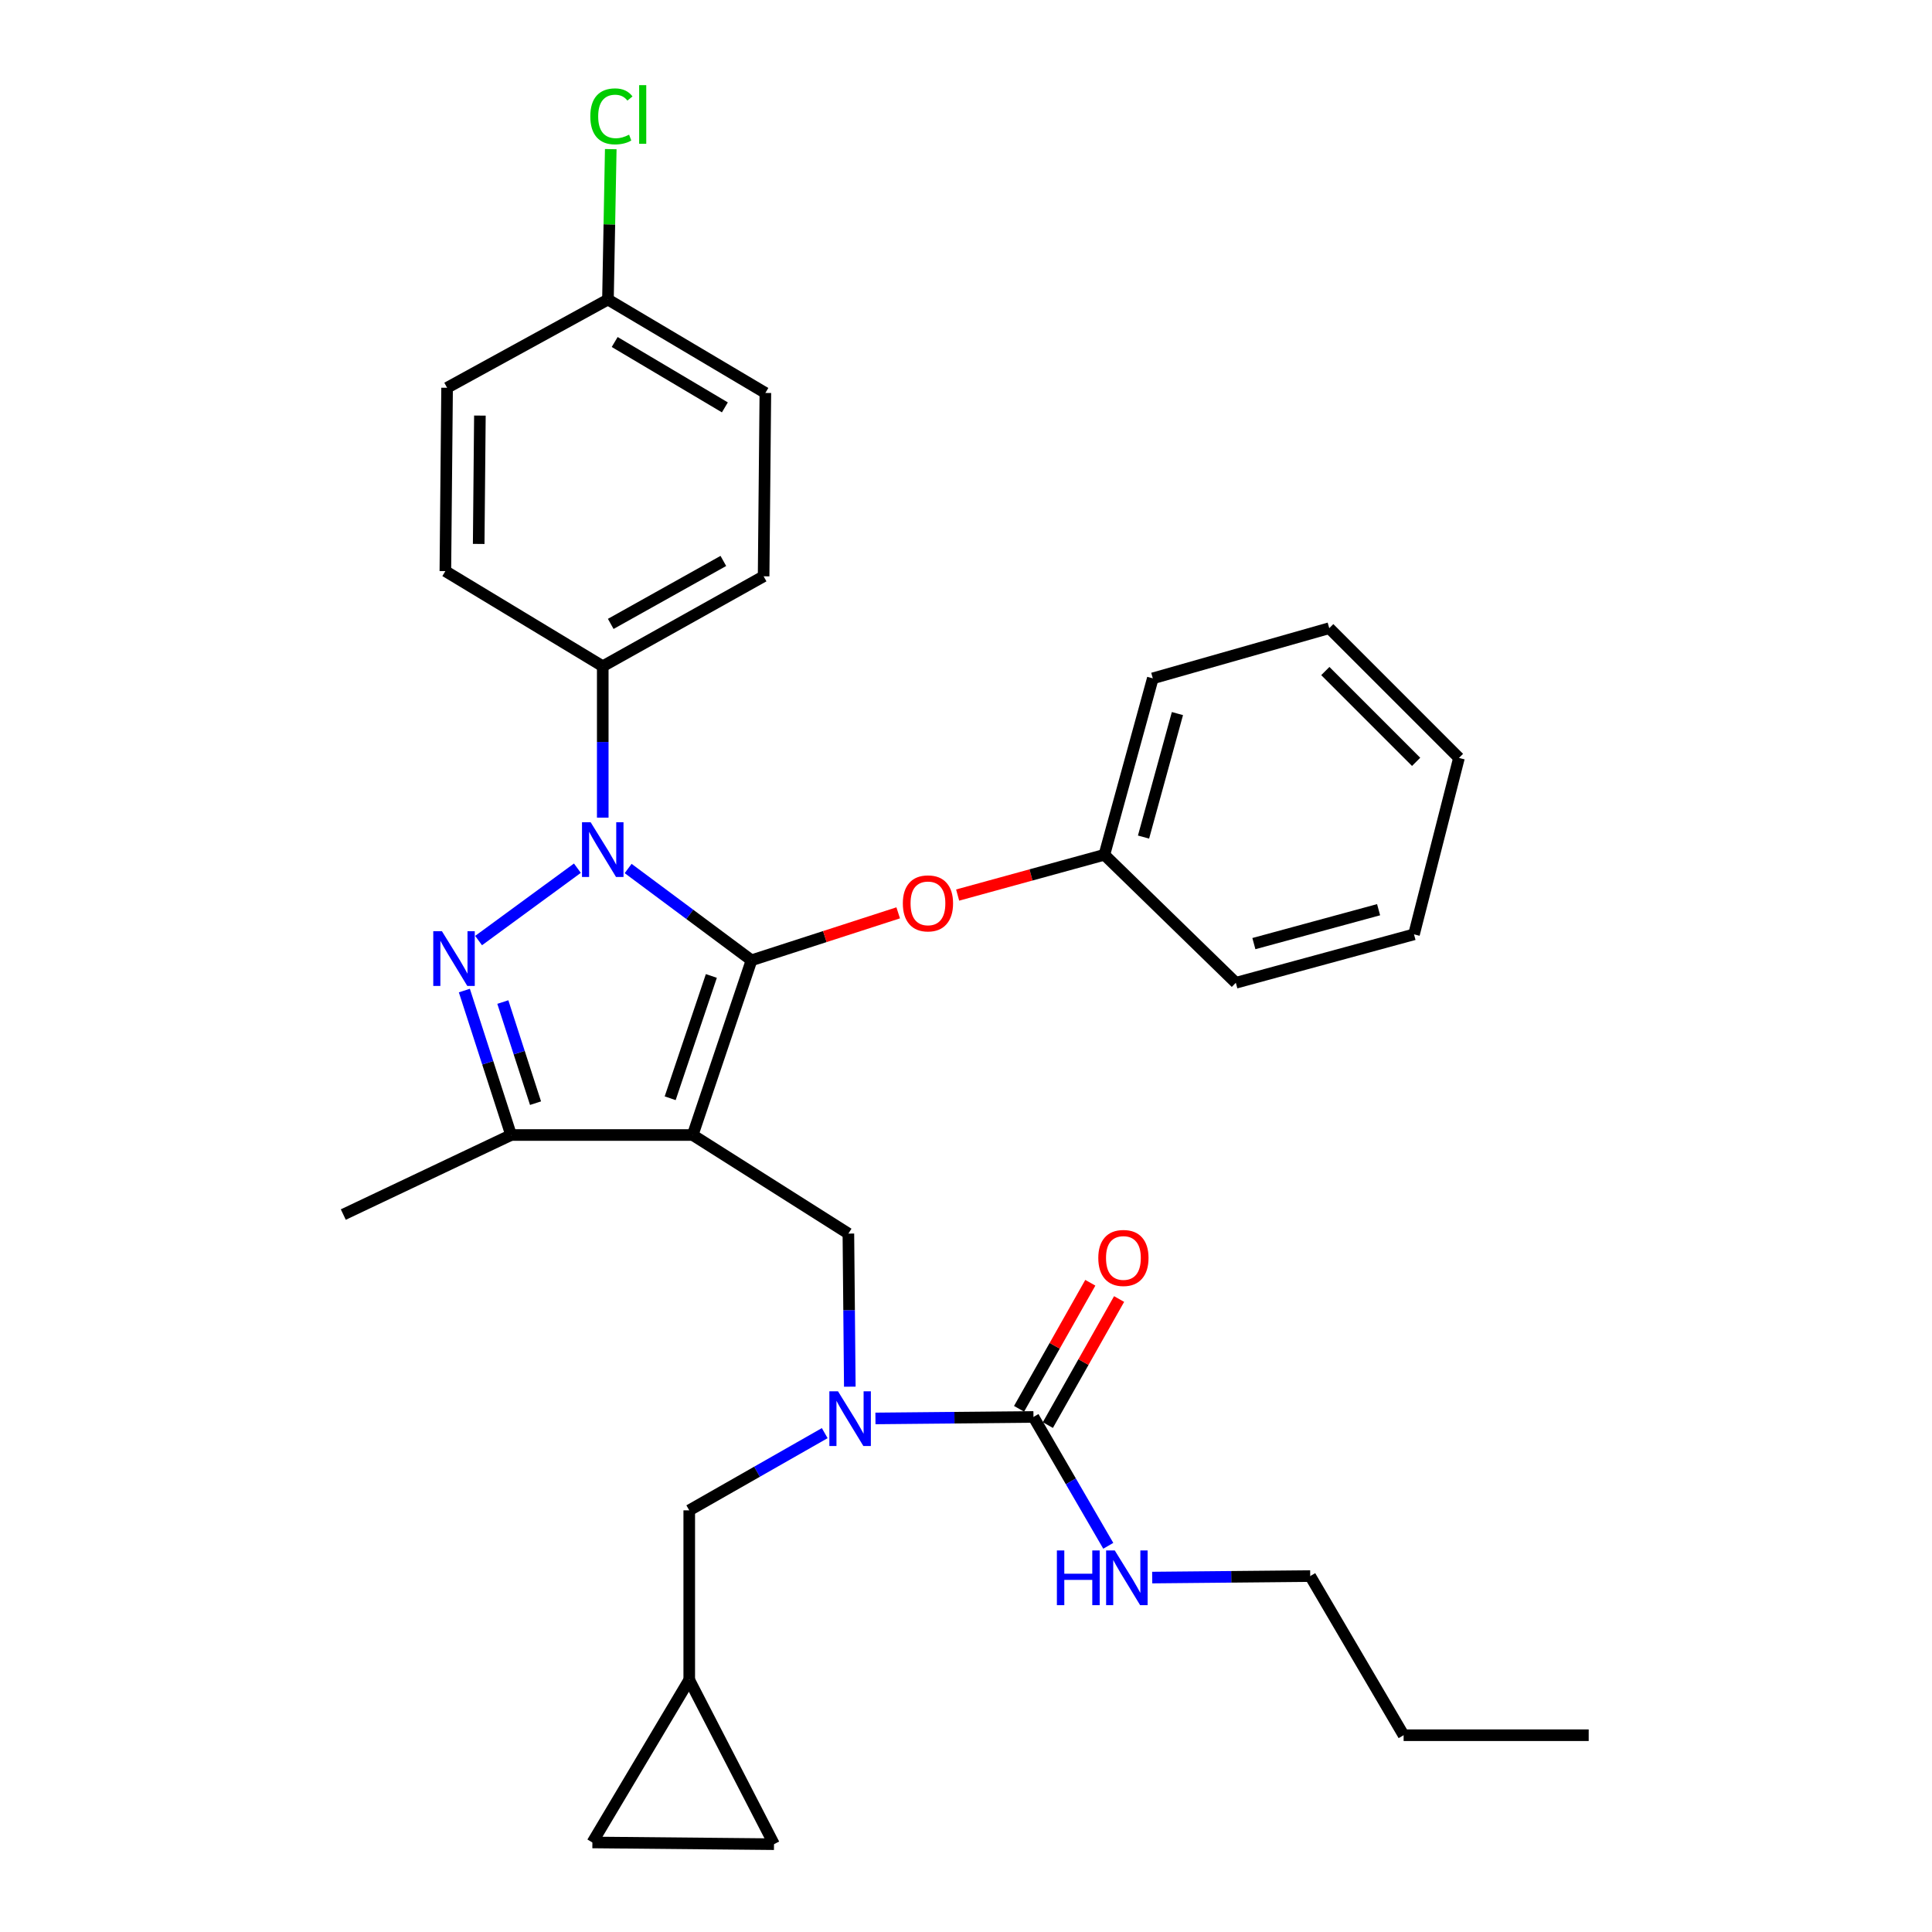 <?xml version='1.0' encoding='iso-8859-1'?>
<svg version='1.1' baseProfile='full'
              xmlns='http://www.w3.org/2000/svg'
                      xmlns:rdkit='http://www.rdkit.org/xml'
                      xmlns:xlink='http://www.w3.org/1999/xlink'
                  xml:space='preserve'
width='1000px' height='1000px' viewBox='0 0 1000 1000'>
<!-- END OF HEADER -->
<rect style='opacity:1.0;fill:#FFFFFF;stroke:none' width='1000' height='1000' x='0' y='0'> </rect>
<path class='bond-0' d='M 678.165,815.777 L 726.51,898.146' style='fill:none;fill-rule:evenodd;stroke:#000000;stroke-width:6px;stroke-linecap:butt;stroke-linejoin:miter;stroke-opacity:1' />
<path class='bond-1' d='M 678.165,815.777 L 637.27,816.162' style='fill:none;fill-rule:evenodd;stroke:#000000;stroke-width:6px;stroke-linecap:butt;stroke-linejoin:miter;stroke-opacity:1' />
<path class='bond-1' d='M 637.27,816.162 L 596.375,816.548' style='fill:none;fill-rule:evenodd;stroke:#0000FF;stroke-width:6px;stroke-linecap:butt;stroke-linejoin:miter;stroke-opacity:1' />
<path class='bond-2' d='M 439.861,717.747 L 439.492,678.127' style='fill:none;fill-rule:evenodd;stroke:#0000FF;stroke-width:6px;stroke-linecap:butt;stroke-linejoin:miter;stroke-opacity:1' />
<path class='bond-2' d='M 439.492,678.127 L 439.122,638.506' style='fill:none;fill-rule:evenodd;stroke:#000000;stroke-width:6px;stroke-linecap:butt;stroke-linejoin:miter;stroke-opacity:1' />
<path class='bond-3' d='M 453.128,734.179 L 494.023,733.793' style='fill:none;fill-rule:evenodd;stroke:#0000FF;stroke-width:6px;stroke-linecap:butt;stroke-linejoin:miter;stroke-opacity:1' />
<path class='bond-3' d='M 494.023,733.793 L 534.918,733.408' style='fill:none;fill-rule:evenodd;stroke:#000000;stroke-width:6px;stroke-linecap:butt;stroke-linejoin:miter;stroke-opacity:1' />
<path class='bond-4' d='M 426.88,741.788 L 391.816,761.771' style='fill:none;fill-rule:evenodd;stroke:#0000FF;stroke-width:6px;stroke-linecap:butt;stroke-linejoin:miter;stroke-opacity:1' />
<path class='bond-4' d='M 391.816,761.771 L 356.753,781.753' style='fill:none;fill-rule:evenodd;stroke:#000000;stroke-width:6px;stroke-linecap:butt;stroke-linejoin:miter;stroke-opacity:1' />
<path class='bond-5' d='M 534.918,733.408 L 554.281,766.756' style='fill:none;fill-rule:evenodd;stroke:#000000;stroke-width:6px;stroke-linecap:butt;stroke-linejoin:miter;stroke-opacity:1' />
<path class='bond-5' d='M 554.281,766.756 L 573.644,800.104' style='fill:none;fill-rule:evenodd;stroke:#0000FF;stroke-width:6px;stroke-linecap:butt;stroke-linejoin:miter;stroke-opacity:1' />
<path class='bond-6' d='M 542.368,737.62 L 560.807,704.998' style='fill:none;fill-rule:evenodd;stroke:#000000;stroke-width:6px;stroke-linecap:butt;stroke-linejoin:miter;stroke-opacity:1' />
<path class='bond-6' d='M 560.807,704.998 L 579.246,672.376' style='fill:none;fill-rule:evenodd;stroke:#FF0000;stroke-width:6px;stroke-linecap:butt;stroke-linejoin:miter;stroke-opacity:1' />
<path class='bond-6' d='M 527.467,729.197 L 545.906,696.575' style='fill:none;fill-rule:evenodd;stroke:#000000;stroke-width:6px;stroke-linecap:butt;stroke-linejoin:miter;stroke-opacity:1' />
<path class='bond-6' d='M 545.906,696.575 L 564.345,663.954' style='fill:none;fill-rule:evenodd;stroke:#FF0000;stroke-width:6px;stroke-linecap:butt;stroke-linejoin:miter;stroke-opacity:1' />
<path class='bond-7' d='M 726.51,898.146 L 822.306,898.146' style='fill:none;fill-rule:evenodd;stroke:#000000;stroke-width:6px;stroke-linecap:butt;stroke-linejoin:miter;stroke-opacity:1' />
<path class='bond-8' d='M 439.122,638.506 L 358.541,587.48' style='fill:none;fill-rule:evenodd;stroke:#000000;stroke-width:6px;stroke-linecap:butt;stroke-linejoin:miter;stroke-opacity:1' />
<path class='bond-9' d='M 325.123,449.531 L 357.051,473.289' style='fill:none;fill-rule:evenodd;stroke:#0000FF;stroke-width:6px;stroke-linecap:butt;stroke-linejoin:miter;stroke-opacity:1' />
<path class='bond-9' d='M 357.051,473.289 L 388.98,497.047' style='fill:none;fill-rule:evenodd;stroke:#000000;stroke-width:6px;stroke-linecap:butt;stroke-linejoin:miter;stroke-opacity:1' />
<path class='bond-10' d='M 298.858,449.37 L 247.716,486.835' style='fill:none;fill-rule:evenodd;stroke:#0000FF;stroke-width:6px;stroke-linecap:butt;stroke-linejoin:miter;stroke-opacity:1' />
<path class='bond-11' d='M 311.983,423.221 L 311.983,384.036' style='fill:none;fill-rule:evenodd;stroke:#0000FF;stroke-width:6px;stroke-linecap:butt;stroke-linejoin:miter;stroke-opacity:1' />
<path class='bond-11' d='M 311.983,384.036 L 311.983,344.852' style='fill:none;fill-rule:evenodd;stroke:#000000;stroke-width:6px;stroke-linecap:butt;stroke-linejoin:miter;stroke-opacity:1' />
<path class='bond-12' d='M 388.98,497.047 L 426.943,484.765' style='fill:none;fill-rule:evenodd;stroke:#000000;stroke-width:6px;stroke-linecap:butt;stroke-linejoin:miter;stroke-opacity:1' />
<path class='bond-12' d='M 426.943,484.765 L 464.907,472.484' style='fill:none;fill-rule:evenodd;stroke:#FF0000;stroke-width:6px;stroke-linecap:butt;stroke-linejoin:miter;stroke-opacity:1' />
<path class='bond-13' d='M 388.98,497.047 L 358.541,587.48' style='fill:none;fill-rule:evenodd;stroke:#000000;stroke-width:6px;stroke-linecap:butt;stroke-linejoin:miter;stroke-opacity:1' />
<path class='bond-13' d='M 368.192,505.151 L 346.884,568.454' style='fill:none;fill-rule:evenodd;stroke:#000000;stroke-width:6px;stroke-linecap:butt;stroke-linejoin:miter;stroke-opacity:1' />
<path class='bond-14' d='M 358.541,587.48 L 264.532,587.48' style='fill:none;fill-rule:evenodd;stroke:#000000;stroke-width:6px;stroke-linecap:butt;stroke-linejoin:miter;stroke-opacity:1' />
<path class='bond-15' d='M 264.532,587.48 L 177.694,628.655' style='fill:none;fill-rule:evenodd;stroke:#000000;stroke-width:6px;stroke-linecap:butt;stroke-linejoin:miter;stroke-opacity:1' />
<path class='bond-16' d='M 264.532,587.48 L 252.442,550.096' style='fill:none;fill-rule:evenodd;stroke:#000000;stroke-width:6px;stroke-linecap:butt;stroke-linejoin:miter;stroke-opacity:1' />
<path class='bond-16' d='M 252.442,550.096 L 240.352,512.713' style='fill:none;fill-rule:evenodd;stroke:#0000FF;stroke-width:6px;stroke-linecap:butt;stroke-linejoin:miter;stroke-opacity:1' />
<path class='bond-16' d='M 277.192,570.998 L 268.728,544.829' style='fill:none;fill-rule:evenodd;stroke:#000000;stroke-width:6px;stroke-linecap:butt;stroke-linejoin:miter;stroke-opacity:1' />
<path class='bond-16' d='M 268.728,544.829 L 260.265,518.661' style='fill:none;fill-rule:evenodd;stroke:#0000FF;stroke-width:6px;stroke-linecap:butt;stroke-linejoin:miter;stroke-opacity:1' />
<path class='bond-17' d='M 306.62,953.652 L 400.619,954.545' style='fill:none;fill-rule:evenodd;stroke:#000000;stroke-width:6px;stroke-linecap:butt;stroke-linejoin:miter;stroke-opacity:1' />
<path class='bond-18' d='M 306.62,953.652 L 356.753,869.495' style='fill:none;fill-rule:evenodd;stroke:#000000;stroke-width:6px;stroke-linecap:butt;stroke-linejoin:miter;stroke-opacity:1' />
<path class='bond-19' d='M 400.619,954.545 L 356.753,869.495' style='fill:none;fill-rule:evenodd;stroke:#000000;stroke-width:6px;stroke-linecap:butt;stroke-linejoin:miter;stroke-opacity:1' />
<path class='bond-20' d='M 356.753,869.495 L 356.753,781.753' style='fill:none;fill-rule:evenodd;stroke:#000000;stroke-width:6px;stroke-linecap:butt;stroke-linejoin:miter;stroke-opacity:1' />
<path class='bond-21' d='M 495.674,463.283 L 533.649,452.859' style='fill:none;fill-rule:evenodd;stroke:#FF0000;stroke-width:6px;stroke-linecap:butt;stroke-linejoin:miter;stroke-opacity:1' />
<path class='bond-21' d='M 533.649,452.859 L 571.624,442.435' style='fill:none;fill-rule:evenodd;stroke:#000000;stroke-width:6px;stroke-linecap:butt;stroke-linejoin:miter;stroke-opacity:1' />
<path class='bond-22' d='M 596.69,351.118 L 571.624,442.435' style='fill:none;fill-rule:evenodd;stroke:#000000;stroke-width:6px;stroke-linecap:butt;stroke-linejoin:miter;stroke-opacity:1' />
<path class='bond-22' d='M 609.436,369.347 L 591.89,433.269' style='fill:none;fill-rule:evenodd;stroke:#000000;stroke-width:6px;stroke-linecap:butt;stroke-linejoin:miter;stroke-opacity:1' />
<path class='bond-23' d='M 596.69,351.118 L 688.017,325.149' style='fill:none;fill-rule:evenodd;stroke:#000000;stroke-width:6px;stroke-linecap:butt;stroke-linejoin:miter;stroke-opacity:1' />
<path class='bond-24' d='M 571.624,442.435 L 639.662,508.686' style='fill:none;fill-rule:evenodd;stroke:#000000;stroke-width:6px;stroke-linecap:butt;stroke-linejoin:miter;stroke-opacity:1' />
<path class='bond-25' d='M 688.017,325.149 L 755.161,392.303' style='fill:none;fill-rule:evenodd;stroke:#000000;stroke-width:6px;stroke-linecap:butt;stroke-linejoin:miter;stroke-opacity:1' />
<path class='bond-25' d='M 685.984,347.324 L 732.985,394.332' style='fill:none;fill-rule:evenodd;stroke:#000000;stroke-width:6px;stroke-linecap:butt;stroke-linejoin:miter;stroke-opacity:1' />
<path class='bond-26' d='M 311.983,344.852 L 395.246,298.294' style='fill:none;fill-rule:evenodd;stroke:#000000;stroke-width:6px;stroke-linecap:butt;stroke-linejoin:miter;stroke-opacity:1' />
<path class='bond-26' d='M 316.119,322.928 L 374.403,290.338' style='fill:none;fill-rule:evenodd;stroke:#000000;stroke-width:6px;stroke-linecap:butt;stroke-linejoin:miter;stroke-opacity:1' />
<path class='bond-27' d='M 311.983,344.852 L 230.518,295.613' style='fill:none;fill-rule:evenodd;stroke:#000000;stroke-width:6px;stroke-linecap:butt;stroke-linejoin:miter;stroke-opacity:1' />
<path class='bond-28' d='M 314.675,155.047 L 396.15,203.392' style='fill:none;fill-rule:evenodd;stroke:#000000;stroke-width:6px;stroke-linecap:butt;stroke-linejoin:miter;stroke-opacity:1' />
<path class='bond-28' d='M 318.161,177.019 L 375.194,210.861' style='fill:none;fill-rule:evenodd;stroke:#000000;stroke-width:6px;stroke-linecap:butt;stroke-linejoin:miter;stroke-opacity:1' />
<path class='bond-29' d='M 314.675,155.047 L 315.401,116.117' style='fill:none;fill-rule:evenodd;stroke:#000000;stroke-width:6px;stroke-linecap:butt;stroke-linejoin:miter;stroke-opacity:1' />
<path class='bond-29' d='M 315.401,116.117 L 316.128,77.187' style='fill:none;fill-rule:evenodd;stroke:#00CC00;stroke-width:6px;stroke-linecap:butt;stroke-linejoin:miter;stroke-opacity:1' />
<path class='bond-30' d='M 314.675,155.047 L 231.412,200.711' style='fill:none;fill-rule:evenodd;stroke:#000000;stroke-width:6px;stroke-linecap:butt;stroke-linejoin:miter;stroke-opacity:1' />
<path class='bond-31' d='M 395.246,298.294 L 396.15,203.392' style='fill:none;fill-rule:evenodd;stroke:#000000;stroke-width:6px;stroke-linecap:butt;stroke-linejoin:miter;stroke-opacity:1' />
<path class='bond-32' d='M 230.518,295.613 L 231.412,200.711' style='fill:none;fill-rule:evenodd;stroke:#000000;stroke-width:6px;stroke-linecap:butt;stroke-linejoin:miter;stroke-opacity:1' />
<path class='bond-32' d='M 247.768,281.539 L 248.394,215.107' style='fill:none;fill-rule:evenodd;stroke:#000000;stroke-width:6px;stroke-linecap:butt;stroke-linejoin:miter;stroke-opacity:1' />
<path class='bond-33' d='M 755.161,392.303 L 731.883,483.62' style='fill:none;fill-rule:evenodd;stroke:#000000;stroke-width:6px;stroke-linecap:butt;stroke-linejoin:miter;stroke-opacity:1' />
<path class='bond-34' d='M 639.662,508.686 L 731.883,483.62' style='fill:none;fill-rule:evenodd;stroke:#000000;stroke-width:6px;stroke-linecap:butt;stroke-linejoin:miter;stroke-opacity:1' />
<path class='bond-34' d='M 649.006,488.409 L 713.56,470.862' style='fill:none;fill-rule:evenodd;stroke:#000000;stroke-width:6px;stroke-linecap:butt;stroke-linejoin:miter;stroke-opacity:1' />
<path  class='atom-1' d='M 433.756 720.142
L 443.036 735.142
Q 443.956 736.622, 445.436 739.302
Q 446.916 741.982, 446.996 742.142
L 446.996 720.142
L 450.756 720.142
L 450.756 748.462
L 446.876 748.462
L 436.916 732.062
Q 435.756 730.142, 434.516 727.942
Q 433.316 725.742, 432.956 725.062
L 432.956 748.462
L 429.276 748.462
L 429.276 720.142
L 433.756 720.142
' fill='#0000FF'/>
<path  class='atom-3' d='M 547.043 802.511
L 550.883 802.511
L 550.883 814.551
L 565.363 814.551
L 565.363 802.511
L 569.203 802.511
L 569.203 830.831
L 565.363 830.831
L 565.363 817.751
L 550.883 817.751
L 550.883 830.831
L 547.043 830.831
L 547.043 802.511
' fill='#0000FF'/>
<path  class='atom-3' d='M 577.003 802.511
L 586.283 817.511
Q 587.203 818.991, 588.683 821.671
Q 590.163 824.351, 590.243 824.511
L 590.243 802.511
L 594.003 802.511
L 594.003 830.831
L 590.123 830.831
L 580.163 814.431
Q 579.003 812.511, 577.763 810.311
Q 576.563 808.111, 576.203 807.431
L 576.203 830.831
L 572.523 830.831
L 572.523 802.511
L 577.003 802.511
' fill='#0000FF'/>
<path  class='atom-4' d='M 568.475 651.119
Q 568.475 644.319, 571.835 640.519
Q 575.195 636.719, 581.475 636.719
Q 587.755 636.719, 591.115 640.519
Q 594.475 644.319, 594.475 651.119
Q 594.475 657.999, 591.075 661.919
Q 587.675 665.799, 581.475 665.799
Q 575.235 665.799, 571.835 661.919
Q 568.475 658.039, 568.475 651.119
M 581.475 662.599
Q 585.795 662.599, 588.115 659.719
Q 590.475 656.799, 590.475 651.119
Q 590.475 645.559, 588.115 642.759
Q 585.795 639.919, 581.475 639.919
Q 577.155 639.919, 574.795 642.719
Q 572.475 645.519, 572.475 651.119
Q 572.475 656.839, 574.795 659.719
Q 577.155 662.599, 581.475 662.599
' fill='#FF0000'/>
<path  class='atom-8' d='M 305.723 425.594
L 315.003 440.594
Q 315.923 442.074, 317.403 444.754
Q 318.883 447.434, 318.963 447.594
L 318.963 425.594
L 322.723 425.594
L 322.723 453.914
L 318.843 453.914
L 308.883 437.514
Q 307.723 435.594, 306.483 433.394
Q 305.283 431.194, 304.923 430.514
L 304.923 453.914
L 301.243 453.914
L 301.243 425.594
L 305.723 425.594
' fill='#0000FF'/>
<path  class='atom-12' d='M 228.737 481.993
L 238.017 496.993
Q 238.937 498.473, 240.417 501.153
Q 241.897 503.833, 241.977 503.993
L 241.977 481.993
L 245.737 481.993
L 245.737 510.313
L 241.857 510.313
L 231.897 493.913
Q 230.737 491.993, 229.497 489.793
Q 228.297 487.593, 227.937 486.913
L 227.937 510.313
L 224.257 510.313
L 224.257 481.993
L 228.737 481.993
' fill='#0000FF'/>
<path  class='atom-17' d='M 467.306 467.582
Q 467.306 460.782, 470.666 456.982
Q 474.026 453.182, 480.306 453.182
Q 486.586 453.182, 489.946 456.982
Q 493.306 460.782, 493.306 467.582
Q 493.306 474.462, 489.906 478.382
Q 486.506 482.262, 480.306 482.262
Q 474.066 482.262, 470.666 478.382
Q 467.306 474.502, 467.306 467.582
M 480.306 479.062
Q 484.626 479.062, 486.946 476.182
Q 489.306 473.262, 489.306 467.582
Q 489.306 462.022, 486.946 459.222
Q 484.626 456.382, 480.306 456.382
Q 475.986 456.382, 473.626 459.182
Q 471.306 461.982, 471.306 467.582
Q 471.306 473.302, 473.626 476.182
Q 475.986 479.062, 480.306 479.062
' fill='#FF0000'/>
<path  class='atom-24' d='M 305.542 60.231
Q 305.542 53.191, 308.822 49.511
Q 312.142 45.791, 318.422 45.791
Q 324.262 45.791, 327.382 49.911
L 324.742 52.071
Q 322.462 49.071, 318.422 49.071
Q 314.142 49.071, 311.862 51.951
Q 309.622 54.791, 309.622 60.231
Q 309.622 65.831, 311.942 68.711
Q 314.302 71.591, 318.862 71.591
Q 321.982 71.591, 325.622 69.711
L 326.742 72.711
Q 325.262 73.671, 323.022 74.231
Q 320.782 74.791, 318.302 74.791
Q 312.142 74.791, 308.822 71.031
Q 305.542 67.271, 305.542 60.231
' fill='#00CC00'/>
<path  class='atom-24' d='M 330.822 44.071
L 334.502 44.071
L 334.502 74.431
L 330.822 74.431
L 330.822 44.071
' fill='#00CC00'/>
</svg>
